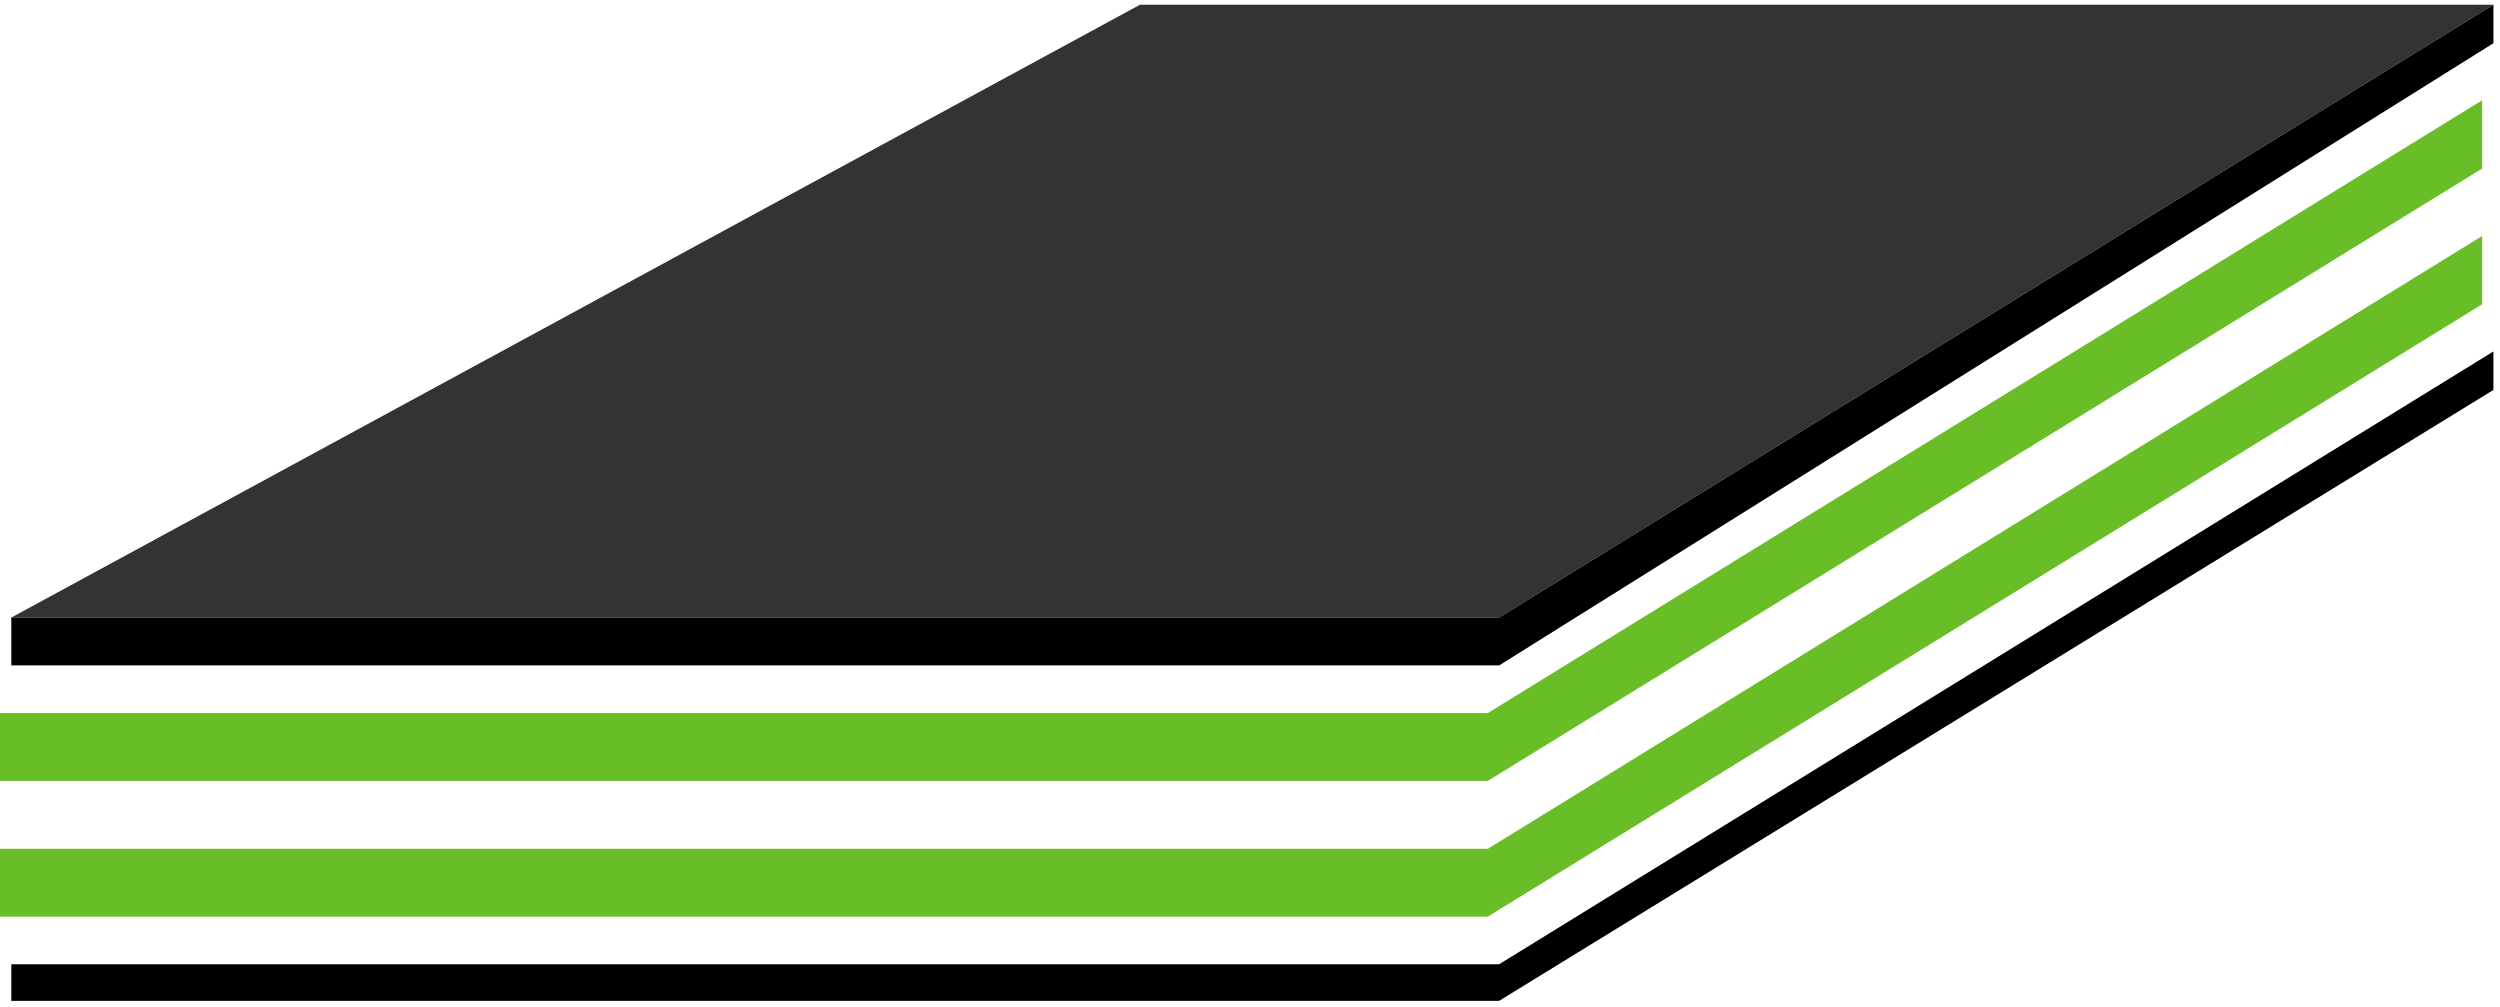 <svg xmlns="http://www.w3.org/2000/svg" width="221" height="89" viewBox="0 0 221 89">
  <g fill="none" fill-rule="evenodd">
    <polygon fill="#000000" points="1 85.241 132.522 85.241 220.419 31.067 220.419 34.471 132.522 88.475 1 88.475"/>
    <polygon fill="#69BE28" points="0 75.035 131.522 75.035 219.419 20.862 219.419 26.9 131.522 81.031 0 81.031"/>
    <polygon fill="#69BE28" points="0 63.035 131.522 63.035 219.419 8.862 219.419 14.9 131.522 69.031 0 69.031"/>
    <polygon fill="#333333" points="1 54.59 100.776 .416 220.419 .416 132.522 54.59"/>
    <polygon fill="#000000" points="1 54.59 132.522 54.59 220.419 .416 220.419 3.82 132.522 58.824 1 58.824"/>
  </g>
</svg>

